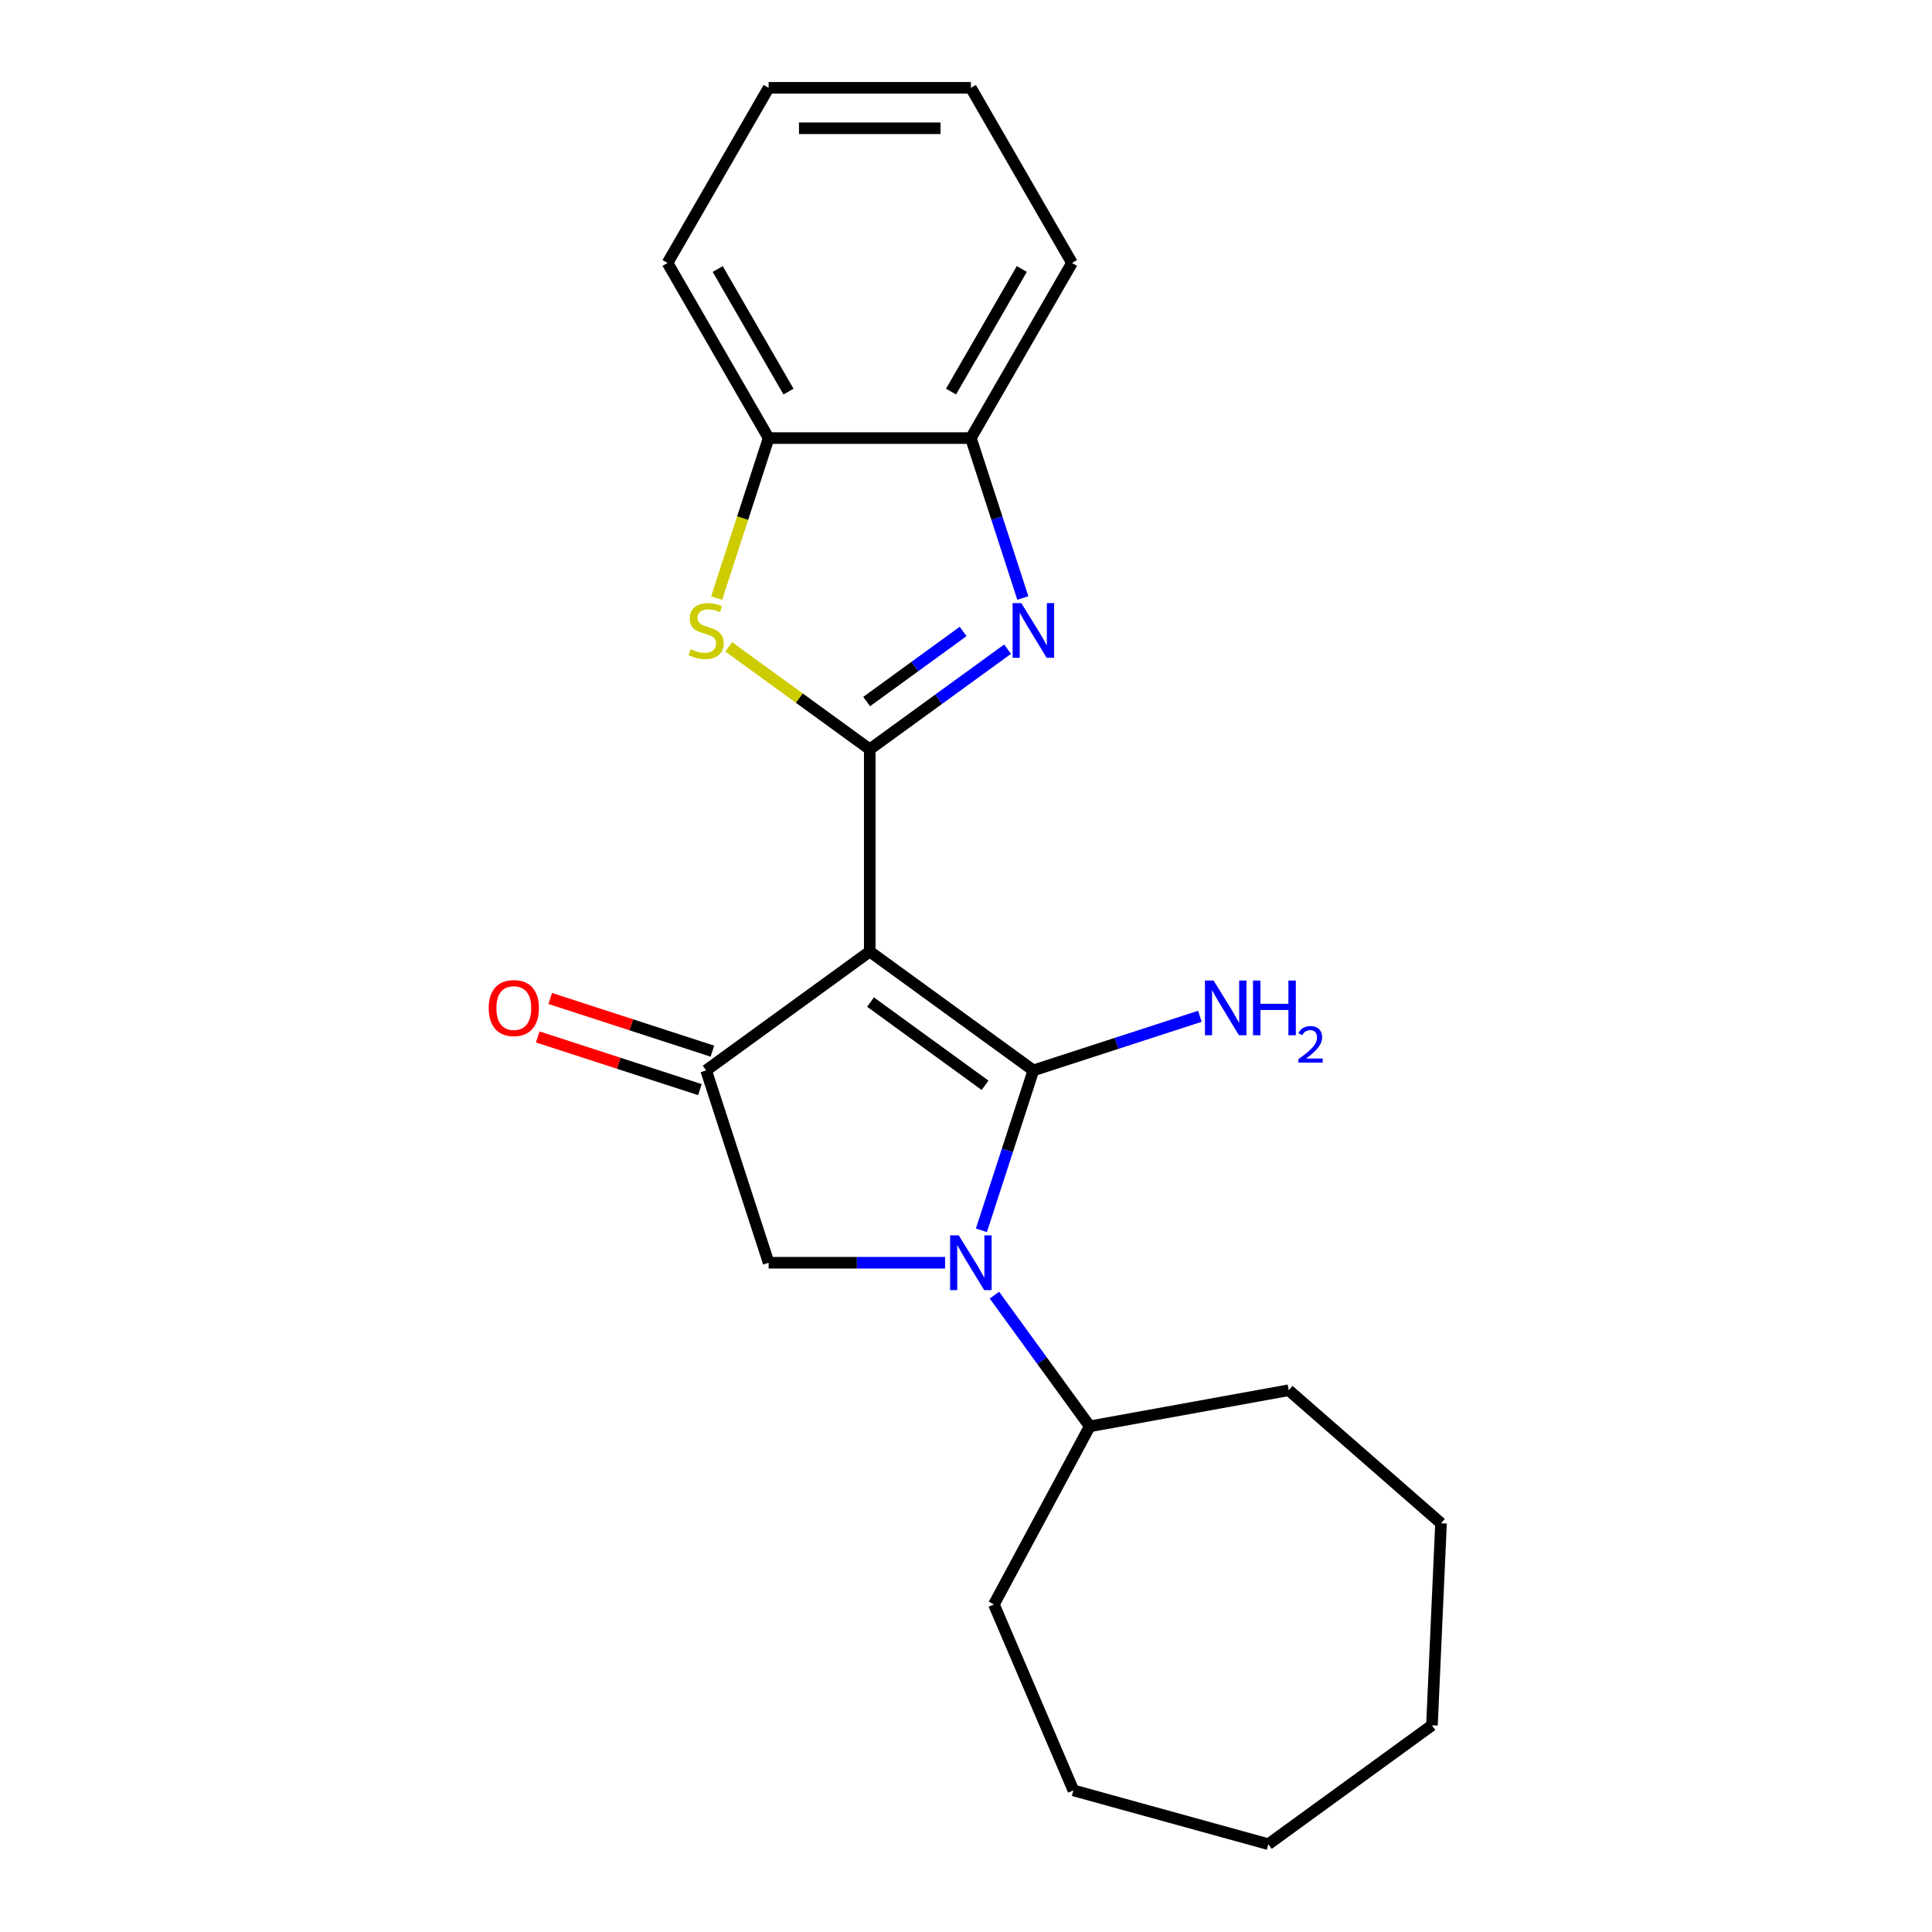 <?xml version='1.0' encoding='iso-8859-1'?>
<svg version='1.1' baseProfile='full'
              xmlns='http://www.w3.org/2000/svg'
                      xmlns:rdkit='http://www.rdkit.org/xml'
                      xmlns:xlink='http://www.w3.org/1999/xlink'
                  xml:space='preserve'
width='1000px' height='1000px' viewBox='0 0 1000 1000'>
<!-- END OF HEADER -->
<rect style='opacity:1.0;fill:#FFFFFF;stroke:none' width='1000' height='1000' x='0' y='0'> </rect>
<path class='bond-0' d='M 450.185,492.509 L 534.868,554.035' style='fill:none;fill-rule:evenodd;stroke:#000000;stroke-width:6px;stroke-linecap:butt;stroke-linejoin:miter;stroke-opacity:1' />
<path class='bond-0' d='M 450.582,518.675 L 509.861,561.743' style='fill:none;fill-rule:evenodd;stroke:#000000;stroke-width:6px;stroke-linecap:butt;stroke-linejoin:miter;stroke-opacity:1' />
<path class='bond-1' d='M 450.185,492.509 L 450.185,387.834' style='fill:none;fill-rule:evenodd;stroke:#000000;stroke-width:6px;stroke-linecap:butt;stroke-linejoin:miter;stroke-opacity:1' />
<path class='bond-4' d='M 450.185,492.509 L 365.501,554.035' style='fill:none;fill-rule:evenodd;stroke:#000000;stroke-width:6px;stroke-linecap:butt;stroke-linejoin:miter;stroke-opacity:1' />
<path class='bond-2' d='M 534.868,554.035 L 521.421,595.423' style='fill:none;fill-rule:evenodd;stroke:#000000;stroke-width:6px;stroke-linecap:butt;stroke-linejoin:miter;stroke-opacity:1' />
<path class='bond-2' d='M 521.421,595.423 L 507.973,636.81' style='fill:none;fill-rule:evenodd;stroke:#0000FF;stroke-width:6px;stroke-linecap:butt;stroke-linejoin:miter;stroke-opacity:1' />
<path class='bond-9' d='M 534.868,554.035 L 577.966,540.032' style='fill:none;fill-rule:evenodd;stroke:#000000;stroke-width:6px;stroke-linecap:butt;stroke-linejoin:miter;stroke-opacity:1' />
<path class='bond-9' d='M 577.966,540.032 L 621.063,526.029' style='fill:none;fill-rule:evenodd;stroke:#0000FF;stroke-width:6px;stroke-linecap:butt;stroke-linejoin:miter;stroke-opacity:1' />
<path class='bond-3' d='M 450.185,387.834 L 485.848,361.923' style='fill:none;fill-rule:evenodd;stroke:#000000;stroke-width:6px;stroke-linecap:butt;stroke-linejoin:miter;stroke-opacity:1' />
<path class='bond-3' d='M 485.848,361.923 L 521.512,336.012' style='fill:none;fill-rule:evenodd;stroke:#0000FF;stroke-width:6px;stroke-linecap:butt;stroke-linejoin:miter;stroke-opacity:1' />
<path class='bond-3' d='M 448.579,363.124 L 473.543,344.987' style='fill:none;fill-rule:evenodd;stroke:#000000;stroke-width:6px;stroke-linecap:butt;stroke-linejoin:miter;stroke-opacity:1' />
<path class='bond-3' d='M 473.543,344.987 L 498.507,326.849' style='fill:none;fill-rule:evenodd;stroke:#0000FF;stroke-width:6px;stroke-linecap:butt;stroke-linejoin:miter;stroke-opacity:1' />
<path class='bond-5' d='M 450.185,387.834 L 413.691,361.32' style='fill:none;fill-rule:evenodd;stroke:#000000;stroke-width:6px;stroke-linecap:butt;stroke-linejoin:miter;stroke-opacity:1' />
<path class='bond-5' d='M 413.691,361.32 L 377.198,334.806' style='fill:none;fill-rule:evenodd;stroke:#CCCC00;stroke-width:6px;stroke-linecap:butt;stroke-linejoin:miter;stroke-opacity:1' />
<path class='bond-10' d='M 514.711,670.364 L 539.38,704.317' style='fill:none;fill-rule:evenodd;stroke:#0000FF;stroke-width:6px;stroke-linecap:butt;stroke-linejoin:miter;stroke-opacity:1' />
<path class='bond-10' d='M 539.38,704.317 L 564.048,738.271' style='fill:none;fill-rule:evenodd;stroke:#000000;stroke-width:6px;stroke-linecap:butt;stroke-linejoin:miter;stroke-opacity:1' />
<path class='bond-22' d='M 489.165,653.587 L 443.506,653.587' style='fill:none;fill-rule:evenodd;stroke:#0000FF;stroke-width:6px;stroke-linecap:butt;stroke-linejoin:miter;stroke-opacity:1' />
<path class='bond-22' d='M 443.506,653.587 L 397.847,653.587' style='fill:none;fill-rule:evenodd;stroke:#000000;stroke-width:6px;stroke-linecap:butt;stroke-linejoin:miter;stroke-opacity:1' />
<path class='bond-7' d='M 529.417,309.531 L 515.97,268.144' style='fill:none;fill-rule:evenodd;stroke:#0000FF;stroke-width:6px;stroke-linecap:butt;stroke-linejoin:miter;stroke-opacity:1' />
<path class='bond-7' d='M 515.97,268.144 L 502.522,226.757' style='fill:none;fill-rule:evenodd;stroke:#000000;stroke-width:6px;stroke-linecap:butt;stroke-linejoin:miter;stroke-opacity:1' />
<path class='bond-6' d='M 365.501,554.035 L 397.847,653.587' style='fill:none;fill-rule:evenodd;stroke:#000000;stroke-width:6px;stroke-linecap:butt;stroke-linejoin:miter;stroke-opacity:1' />
<path class='bond-11' d='M 368.736,544.08 L 326.768,530.444' style='fill:none;fill-rule:evenodd;stroke:#000000;stroke-width:6px;stroke-linecap:butt;stroke-linejoin:miter;stroke-opacity:1' />
<path class='bond-11' d='M 326.768,530.444 L 284.801,516.808' style='fill:none;fill-rule:evenodd;stroke:#FF0000;stroke-width:6px;stroke-linecap:butt;stroke-linejoin:miter;stroke-opacity:1' />
<path class='bond-11' d='M 362.267,563.991 L 320.299,550.355' style='fill:none;fill-rule:evenodd;stroke:#000000;stroke-width:6px;stroke-linecap:butt;stroke-linejoin:miter;stroke-opacity:1' />
<path class='bond-11' d='M 320.299,550.355 L 278.332,536.719' style='fill:none;fill-rule:evenodd;stroke:#FF0000;stroke-width:6px;stroke-linecap:butt;stroke-linejoin:miter;stroke-opacity:1' />
<path class='bond-8' d='M 370.939,309.571 L 384.393,268.164' style='fill:none;fill-rule:evenodd;stroke:#CCCC00;stroke-width:6px;stroke-linecap:butt;stroke-linejoin:miter;stroke-opacity:1' />
<path class='bond-8' d='M 384.393,268.164 L 397.847,226.757' style='fill:none;fill-rule:evenodd;stroke:#000000;stroke-width:6px;stroke-linecap:butt;stroke-linejoin:miter;stroke-opacity:1' />
<path class='bond-12' d='M 502.522,226.757 L 554.86,136.106' style='fill:none;fill-rule:evenodd;stroke:#000000;stroke-width:6px;stroke-linecap:butt;stroke-linejoin:miter;stroke-opacity:1' />
<path class='bond-12' d='M 492.243,202.691 L 528.879,139.236' style='fill:none;fill-rule:evenodd;stroke:#000000;stroke-width:6px;stroke-linecap:butt;stroke-linejoin:miter;stroke-opacity:1' />
<path class='bond-23' d='M 502.522,226.757 L 397.847,226.757' style='fill:none;fill-rule:evenodd;stroke:#000000;stroke-width:6px;stroke-linecap:butt;stroke-linejoin:miter;stroke-opacity:1' />
<path class='bond-13' d='M 397.847,226.757 L 345.51,136.106' style='fill:none;fill-rule:evenodd;stroke:#000000;stroke-width:6px;stroke-linecap:butt;stroke-linejoin:miter;stroke-opacity:1' />
<path class='bond-13' d='M 408.127,202.691 L 371.491,139.236' style='fill:none;fill-rule:evenodd;stroke:#000000;stroke-width:6px;stroke-linecap:butt;stroke-linejoin:miter;stroke-opacity:1' />
<path class='bond-14' d='M 564.048,738.271 L 667.041,719.58' style='fill:none;fill-rule:evenodd;stroke:#000000;stroke-width:6px;stroke-linecap:butt;stroke-linejoin:miter;stroke-opacity:1' />
<path class='bond-15' d='M 564.048,738.271 L 514.446,830.447' style='fill:none;fill-rule:evenodd;stroke:#000000;stroke-width:6px;stroke-linecap:butt;stroke-linejoin:miter;stroke-opacity:1' />
<path class='bond-17' d='M 554.86,136.106 L 502.522,45.455' style='fill:none;fill-rule:evenodd;stroke:#000000;stroke-width:6px;stroke-linecap:butt;stroke-linejoin:miter;stroke-opacity:1' />
<path class='bond-16' d='M 345.51,136.106 L 397.847,45.455' style='fill:none;fill-rule:evenodd;stroke:#000000;stroke-width:6px;stroke-linecap:butt;stroke-linejoin:miter;stroke-opacity:1' />
<path class='bond-19' d='M 667.041,719.58 L 745.869,788.45' style='fill:none;fill-rule:evenodd;stroke:#000000;stroke-width:6px;stroke-linecap:butt;stroke-linejoin:miter;stroke-opacity:1' />
<path class='bond-18' d='M 514.446,830.447 L 555.586,926.698' style='fill:none;fill-rule:evenodd;stroke:#000000;stroke-width:6px;stroke-linecap:butt;stroke-linejoin:miter;stroke-opacity:1' />
<path class='bond-24' d='M 397.847,45.455 L 502.522,45.455' style='fill:none;fill-rule:evenodd;stroke:#000000;stroke-width:6px;stroke-linecap:butt;stroke-linejoin:miter;stroke-opacity:1' />
<path class='bond-24' d='M 413.549,66.389 L 486.821,66.389' style='fill:none;fill-rule:evenodd;stroke:#000000;stroke-width:6px;stroke-linecap:butt;stroke-linejoin:miter;stroke-opacity:1' />
<path class='bond-21' d='M 555.586,926.698 L 656.489,954.545' style='fill:none;fill-rule:evenodd;stroke:#000000;stroke-width:6px;stroke-linecap:butt;stroke-linejoin:miter;stroke-opacity:1' />
<path class='bond-20' d='M 745.869,788.45 L 741.172,893.019' style='fill:none;fill-rule:evenodd;stroke:#000000;stroke-width:6px;stroke-linecap:butt;stroke-linejoin:miter;stroke-opacity:1' />
<path class='bond-25' d='M 741.172,893.019 L 656.489,954.545' style='fill:none;fill-rule:evenodd;stroke:#000000;stroke-width:6px;stroke-linecap:butt;stroke-linejoin:miter;stroke-opacity:1' />
<path  class='atom-3' d='M 496.262 639.427
L 505.542 654.427
Q 506.462 655.907, 507.942 658.587
Q 509.422 661.267, 509.502 661.427
L 509.502 639.427
L 513.262 639.427
L 513.262 667.747
L 509.382 667.747
L 499.422 651.347
Q 498.262 649.427, 497.022 647.227
Q 495.822 645.027, 495.462 644.347
L 495.462 667.747
L 491.782 667.747
L 491.782 639.427
L 496.262 639.427
' fill='#0000FF'/>
<path  class='atom-4' d='M 528.608 312.148
L 537.888 327.148
Q 538.808 328.628, 540.288 331.308
Q 541.768 333.988, 541.848 334.148
L 541.848 312.148
L 545.608 312.148
L 545.608 340.468
L 541.728 340.468
L 531.768 324.068
Q 530.608 322.148, 529.368 319.948
Q 528.168 317.748, 527.808 317.068
L 527.808 340.468
L 524.128 340.468
L 524.128 312.148
L 528.608 312.148
' fill='#0000FF'/>
<path  class='atom-6' d='M 357.501 336.028
Q 357.821 336.148, 359.141 336.708
Q 360.461 337.268, 361.901 337.628
Q 363.381 337.948, 364.821 337.948
Q 367.501 337.948, 369.061 336.668
Q 370.621 335.348, 370.621 333.068
Q 370.621 331.508, 369.821 330.548
Q 369.061 329.588, 367.861 329.068
Q 366.661 328.548, 364.661 327.948
Q 362.141 327.188, 360.621 326.468
Q 359.141 325.748, 358.061 324.228
Q 357.021 322.708, 357.021 320.148
Q 357.021 316.588, 359.421 314.388
Q 361.861 312.188, 366.661 312.188
Q 369.941 312.188, 373.661 313.748
L 372.741 316.828
Q 369.341 315.428, 366.781 315.428
Q 364.021 315.428, 362.501 316.588
Q 360.981 317.708, 361.021 319.668
Q 361.021 321.188, 361.781 322.108
Q 362.581 323.028, 363.701 323.548
Q 364.861 324.068, 366.781 324.668
Q 369.341 325.468, 370.861 326.268
Q 372.381 327.068, 373.461 328.708
Q 374.581 330.308, 374.581 333.068
Q 374.581 336.988, 371.941 339.108
Q 369.341 341.188, 364.981 341.188
Q 362.461 341.188, 360.541 340.628
Q 358.661 340.108, 356.421 339.188
L 357.501 336.028
' fill='#CCCC00'/>
<path  class='atom-10' d='M 628.16 507.529
L 637.44 522.529
Q 638.36 524.009, 639.84 526.689
Q 641.32 529.369, 641.4 529.529
L 641.4 507.529
L 645.16 507.529
L 645.16 535.849
L 641.28 535.849
L 631.32 519.449
Q 630.16 517.529, 628.92 515.329
Q 627.72 513.129, 627.36 512.449
L 627.36 535.849
L 623.68 535.849
L 623.68 507.529
L 628.16 507.529
' fill='#0000FF'/>
<path  class='atom-10' d='M 648.56 507.529
L 652.4 507.529
L 652.4 519.569
L 666.88 519.569
L 666.88 507.529
L 670.72 507.529
L 670.72 535.849
L 666.88 535.849
L 666.88 522.769
L 652.4 522.769
L 652.4 535.849
L 648.56 535.849
L 648.56 507.529
' fill='#0000FF'/>
<path  class='atom-10' d='M 672.093 534.856
Q 672.779 533.087, 674.416 532.11
Q 676.053 531.107, 678.323 531.107
Q 681.148 531.107, 682.732 532.638
Q 684.316 534.169, 684.316 536.888
Q 684.316 539.66, 682.257 542.248
Q 680.224 544.835, 676 547.897
L 684.633 547.897
L 684.633 550.009
L 672.04 550.009
L 672.04 548.24
Q 675.525 545.759, 677.584 543.911
Q 679.67 542.063, 680.673 540.4
Q 681.676 538.736, 681.676 537.02
Q 681.676 535.225, 680.778 534.222
Q 679.881 533.219, 678.323 533.219
Q 676.818 533.219, 675.815 533.826
Q 674.812 534.433, 674.099 535.78
L 672.093 534.856
' fill='#0000FF'/>
<path  class='atom-12' d='M 252.95 521.769
Q 252.95 514.969, 256.31 511.169
Q 259.67 507.369, 265.95 507.369
Q 272.23 507.369, 275.59 511.169
Q 278.95 514.969, 278.95 521.769
Q 278.95 528.649, 275.55 532.569
Q 272.15 536.449, 265.95 536.449
Q 259.71 536.449, 256.31 532.569
Q 252.95 528.689, 252.95 521.769
M 265.95 533.249
Q 270.27 533.249, 272.59 530.369
Q 274.95 527.449, 274.95 521.769
Q 274.95 516.209, 272.59 513.409
Q 270.27 510.569, 265.95 510.569
Q 261.63 510.569, 259.27 513.369
Q 256.95 516.169, 256.95 521.769
Q 256.95 527.489, 259.27 530.369
Q 261.63 533.249, 265.95 533.249
' fill='#FF0000'/>
</svg>
